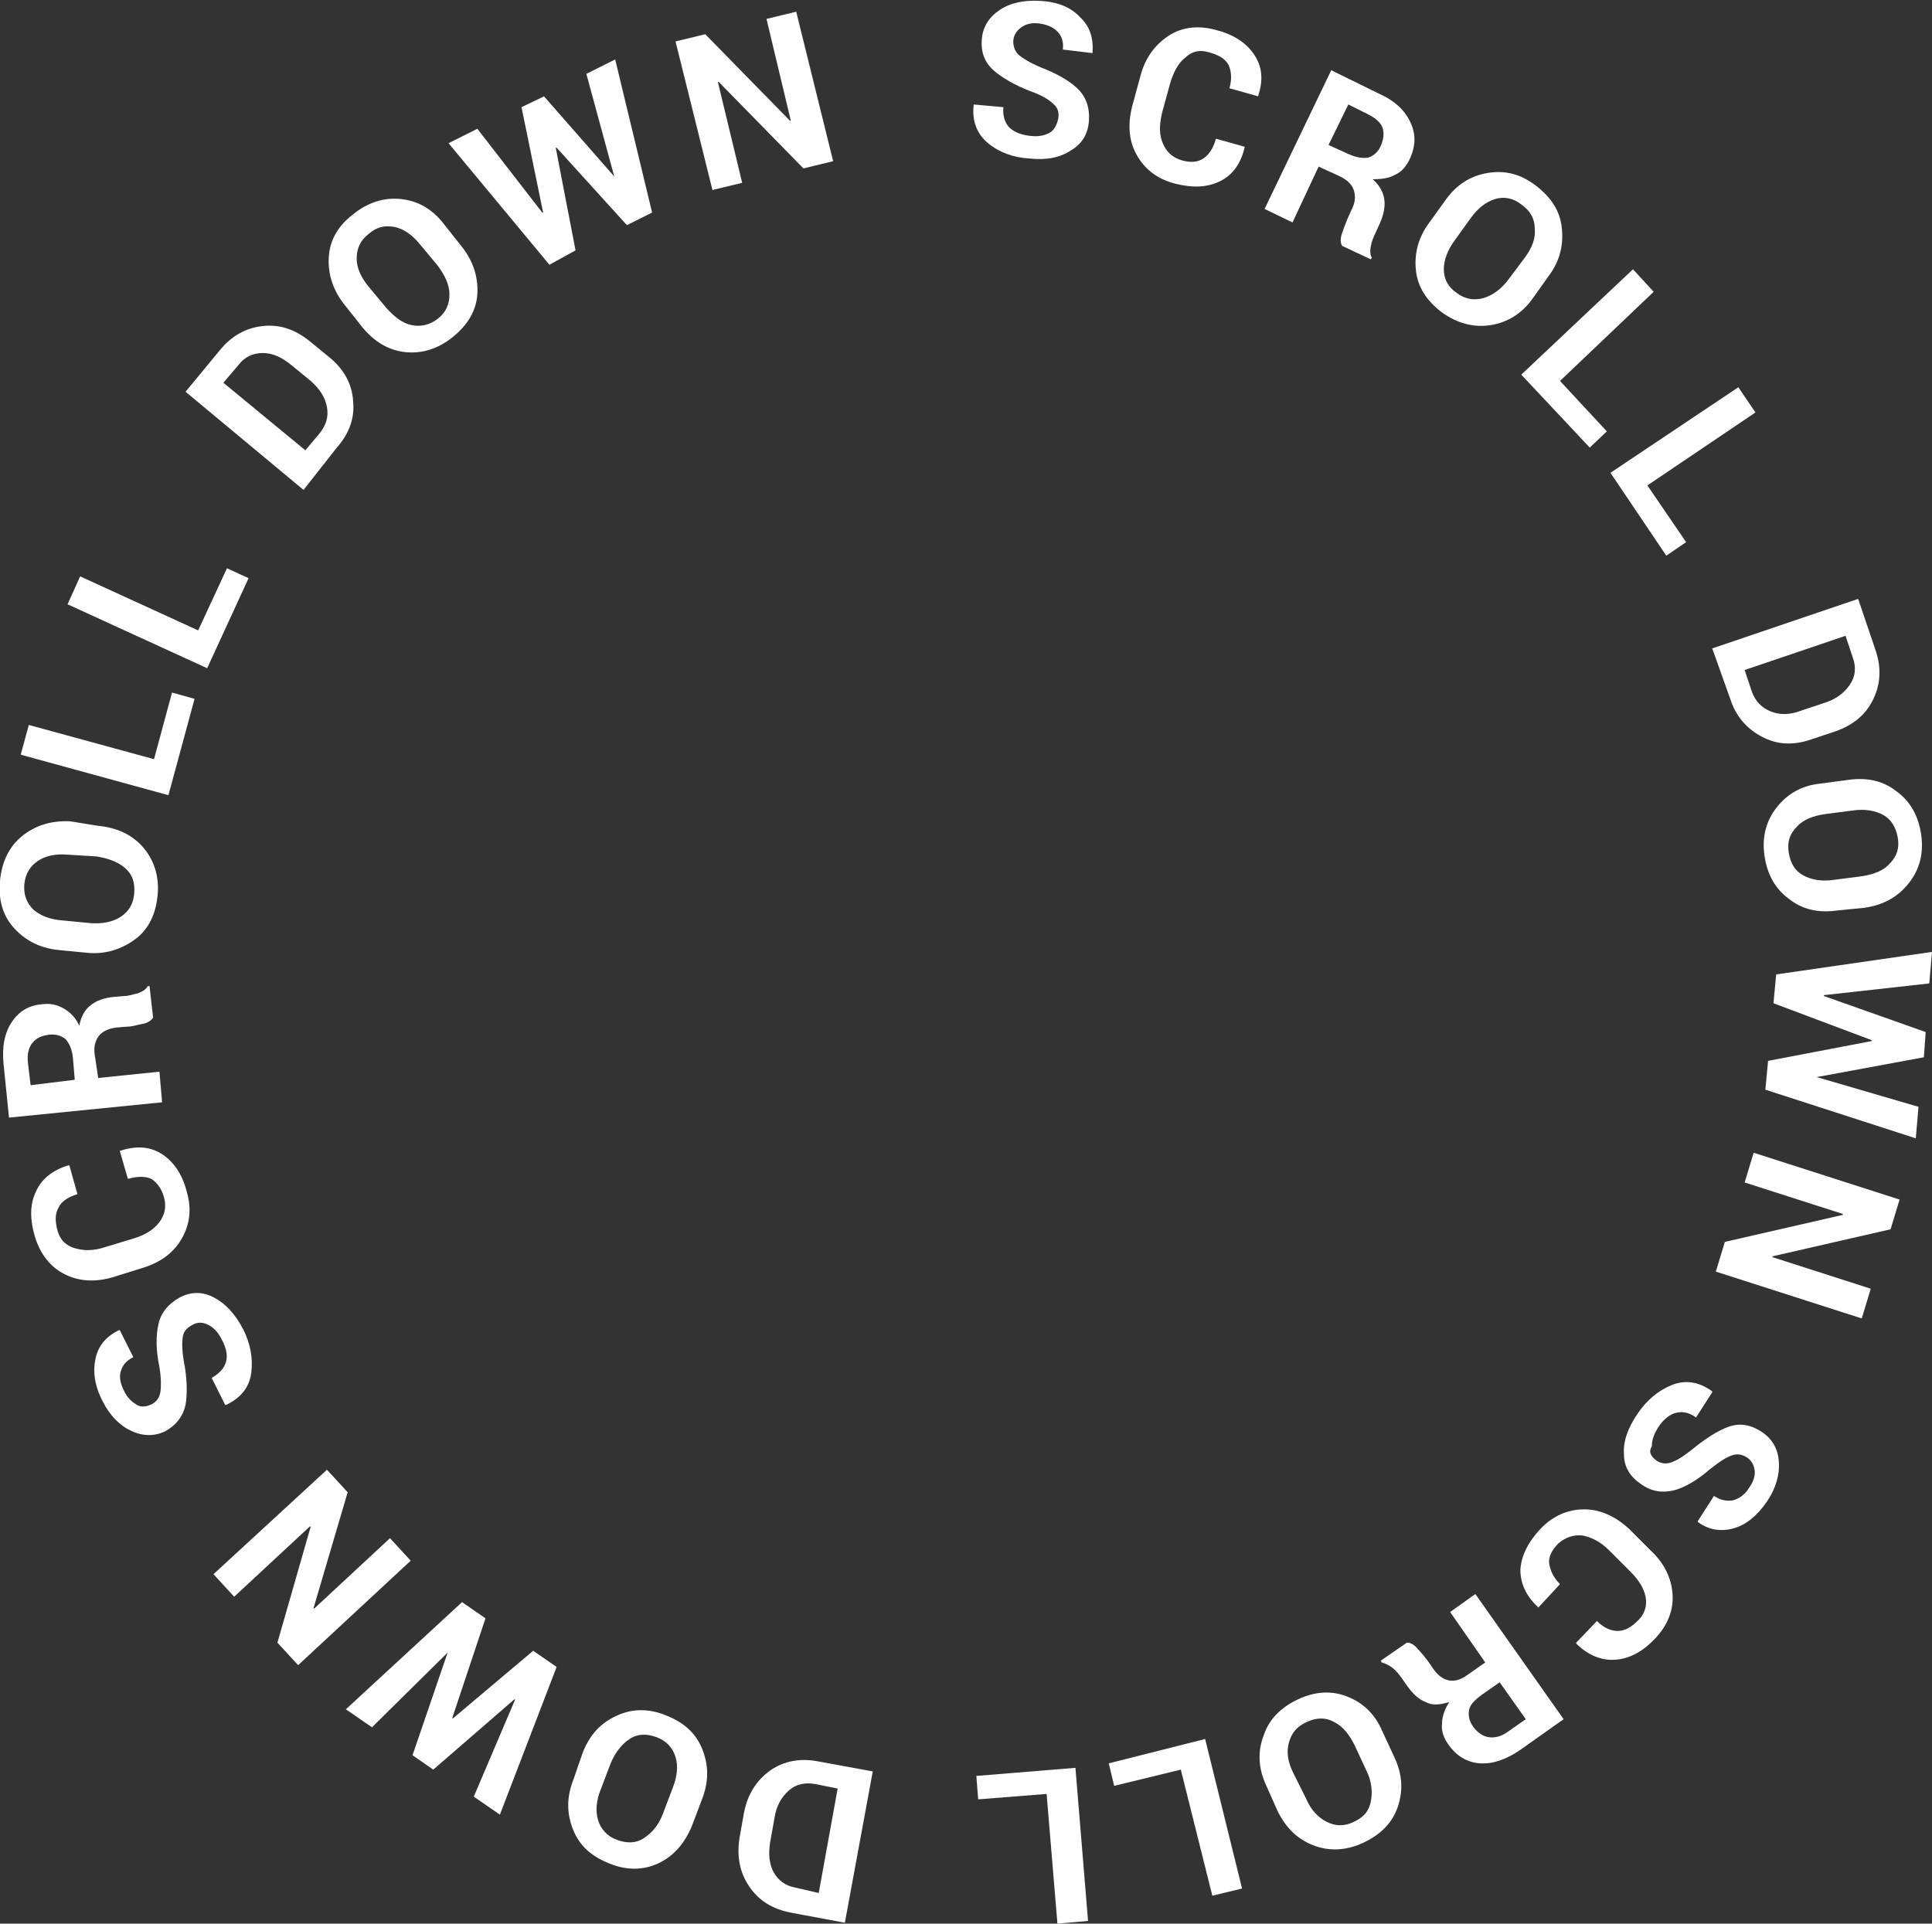 <?xml version="1.0" encoding="utf-8"?>
<!-- Generator: Adobe Illustrator 27.2.0, SVG Export Plug-In . SVG Version: 6.00 Build 0)  -->
<svg version="1.1" id="レイヤー_1" xmlns="http://www.w3.org/2000/svg" xmlns:xlink="http://www.w3.org/1999/xlink" x="0px"
	 y="0px" viewBox="0 0 214.5 213.6" style="enable-background:new 0 0 214.5 213.6;" xml:space="preserve">
<rect x="0" y="0" width="214.5" height="213.6" fill="#333333" stroke="none"/>
<style type="text/css">
	.st0{fill:#FFFFFF;}
</style>
<g>
	<path class="st0" d="M117.5,13.1c0.1-0.7-0.1-1.2-0.6-1.6c-0.4-0.4-1.2-0.9-2.3-1.3c-1.9-0.7-3.4-1.6-4.3-2.4c-1-0.9-1.4-2-1.3-3.4
		c0.1-1.4,0.8-2.5,2-3.3c1.2-0.8,2.7-1.1,4.5-1c1.9,0.1,3.4,0.7,4.4,1.8c1.1,1,1.5,2.3,1.4,3.9l0,0.1L118,5.5c0.1-0.8-0.1-1.5-0.6-2
		c-0.5-0.5-1.2-0.8-2.1-0.9c-0.8-0.1-1.5,0.1-2,0.5s-0.8,0.9-0.8,1.5c0,0.6,0.2,1.1,0.6,1.5c0.5,0.4,1.3,0.9,2.5,1.4
		c1.8,0.7,3.2,1.5,4.1,2.4c0.9,0.9,1.3,2.1,1.2,3.5c-0.1,1.5-0.8,2.6-2,3.3c-1.2,0.8-2.7,1.1-4.6,0.9c-1.8-0.1-3.4-0.7-4.6-1.7
		s-1.8-2.4-1.6-4.2l0-0.1l3.3,0.3c-0.1,1,0.2,1.8,0.7,2.3c0.6,0.5,1.3,0.8,2.4,0.9c0.9,0.1,1.6-0.1,2.1-0.4S117.4,13.7,117.5,13.1z"
		/>
	<path class="st0" d="M138.2,16.3L138.2,16.3c-0.4,1.8-1.3,3.1-2.7,3.8s-3,0.8-5,0.3c-2-0.5-3.4-1.6-4.3-3.2s-1-3.4-0.5-5.4l0.9-3.3
		c0.5-2,1.6-3.5,3.1-4.5c1.5-1,3.3-1.2,5.2-0.7c2,0.5,3.4,1.4,4.3,2.7s1.1,2.8,0.5,4.6l0,0.1l-3.2-0.9c0.3-1.1,0.2-1.9-0.1-2.6
		c-0.4-0.7-1.1-1.1-2.2-1.4c-1-0.3-1.9-0.1-2.6,0.6c-0.8,0.6-1.3,1.6-1.7,2.9l-0.9,3.3c-0.3,1.3-0.3,2.4,0.1,3.3
		c0.4,1,1.1,1.6,2.1,1.9c1,0.3,1.8,0.2,2.4-0.2c0.6-0.4,1.1-1.1,1.4-2.2L138.2,16.3z"/>
	<path class="st0" d="M146.4,18.5l-2.9,6.2l-3.1-1.5l7.4-15.4l5.3,2.6c1.8,0.8,2.9,1.9,3.5,3.2c0.6,1.3,0.6,2.6-0.1,4.1
		c-0.4,0.8-0.9,1.4-1.6,1.7c-0.7,0.4-1.5,0.5-2.5,0.5c0.8,0.7,1.2,1.5,1.3,2.3s-0.1,1.7-0.5,2.6l-0.5,1.1c-0.2,0.4-0.4,0.9-0.5,1.4
		c-0.1,0.5-0.1,1,0.1,1.3l-0.1,0.2l-3.2-1.5c-0.2-0.4-0.2-0.8,0-1.4c0.2-0.6,0.4-1.1,0.6-1.6l0.5-1.1c0.4-0.8,0.4-1.5,0.2-2.1
		c-0.2-0.6-0.7-1.1-1.5-1.5L146.4,18.5z M147.5,16.1l2.2,1c0.9,0.4,1.6,0.5,2.2,0.4c0.6-0.2,1.1-0.6,1.4-1.3c0.3-0.7,0.4-1.4,0.2-2
		s-0.8-1.1-1.6-1.5l-2.2-1.1L147.5,16.1z"/>
	<path class="st0" d="M170.2,33.1c-1.2,1.7-2.8,2.7-4.7,3c-1.9,0.3-3.7-0.2-5.4-1.4c-1.7-1.3-2.7-2.8-2.9-4.7
		c-0.2-1.9,0.3-3.7,1.5-5.3l1.8-2.5c1.2-1.7,2.8-2.7,4.7-3c1.9-0.3,3.6,0.1,5.3,1.4c1.7,1.3,2.7,2.8,2.9,4.7s-0.2,3.7-1.5,5.4
		L170.2,33.1z M169.3,28.6c0.8-1.1,1.2-2.1,1.1-3.2c0-1.1-0.5-2-1.5-2.7c-0.9-0.7-1.9-0.9-2.9-0.6c-1,0.3-1.9,1-2.7,2.1l-1.8,2.5
		c-0.8,1.1-1.2,2.2-1.2,3.2c0,1.1,0.5,2,1.4,2.6c0.9,0.7,1.9,0.9,3,0.6c1-0.3,2-1,2.8-2.1L169.3,28.6z"/>
	<path class="st0" d="M173.2,42.3l5.2,5.6l-1.9,1.8l-7.6-8.1l12.4-11.7l2.3,2.5L173.2,42.3z"/>
	<path class="st0" d="M182.9,53.9l4.3,6.3l-2.2,1.5l-6.2-9.2L193,43l1.9,2.8L182.9,53.9z"/>
	<path class="st0" d="M190.1,72l16.2-5.5l1.9,5.6c0.7,2,0.6,3.8-0.2,5.5c-0.8,1.7-2.2,2.9-4.2,3.6l-2.7,0.9c-2,0.7-3.8,0.6-5.5-0.3
		c-1.7-0.9-2.9-2.3-3.5-4.2L190.1,72z M204.9,70.6l-11.2,3.8l0.8,2.4c0.4,1.1,1.1,1.8,2.1,2.2c1,0.4,2.1,0.4,3.4-0.1l2.7-0.9
		c1.2-0.4,2.1-1.1,2.7-2c0.6-0.9,0.7-1.9,0.3-3L204.9,70.6z"/>
	<path class="st0" d="M204,101.1c-2.1,0.3-3.9-0.1-5.4-1.3c-1.5-1.1-2.4-2.7-2.7-4.8c-0.3-2.1,0.2-3.9,1.4-5.4
		c1.2-1.5,2.8-2.4,4.9-2.6l3-0.4c2.1-0.3,3.9,0.1,5.4,1.3c1.5,1.1,2.4,2.7,2.7,4.8c0.3,2.1-0.2,3.9-1.4,5.4s-2.8,2.4-4.9,2.7
		L204,101.1z M206.7,97.3c1.3-0.2,2.4-0.6,3.1-1.4c0.8-0.8,1.1-1.7,0.9-2.9c-0.2-1.1-0.7-2-1.6-2.5c-0.9-0.5-2.1-0.7-3.4-0.5
		l-3.1,0.4c-1.3,0.2-2.4,0.6-3.1,1.4c-0.8,0.8-1.1,1.7-0.9,2.9c0.2,1.2,0.7,2,1.6,2.5c0.9,0.5,2.1,0.7,3.4,0.5L206.7,97.3z"/>
	<path class="st0" d="M201.7,119.6L201.7,119.6l11.3,3.3l-0.3,3.5l-16.7-5.4l0.3-3.2l11.5-2.2l0-0.1l-10.9-4.1l0.3-3.2l17.3-2.5
		l-0.3,3.5l-11.7,1.3l0,0.1l11.3,4l-0.2,2.8L201.7,119.6z"/>
	<path class="st0" d="M190.5,141.2l1-3.3l13.1-3l0-0.1l-10.9-3.5l1-3.3l16.2,5.2l-1,3.3l-13.1,3l0,0.1l10.9,3.5l-1,3.3L190.5,141.2z
		"/>
	<path class="st0" d="M183.8,162.1c0.5,0.4,1.1,0.5,1.7,0.3c0.6-0.2,1.3-0.6,2.3-1.4c1.6-1.3,3-2.2,4.2-2.6c1.2-0.4,2.4-0.2,3.6,0.6
		c1.2,0.8,1.8,1.9,1.9,3.3c0.1,1.4-0.3,2.9-1.3,4.4c-1.1,1.6-2.3,2.6-3.7,3c-1.4,0.4-2.8,0.2-4-0.7l0-0.1l1.8-2.8
		c0.7,0.5,1.4,0.6,2.1,0.5c0.7-0.2,1.3-0.6,1.8-1.4c0.5-0.7,0.7-1.4,0.6-2c-0.1-0.6-0.4-1.1-0.9-1.4c-0.5-0.3-1-0.4-1.6-0.2
		c-0.6,0.2-1.4,0.7-2.4,1.5c-1.5,1.3-2.9,2.1-4.1,2.4c-1.3,0.3-2.5,0.1-3.6-0.7c-1.2-0.8-1.9-1.9-1.9-3.3c-0.1-1.4,0.4-2.9,1.5-4.5
		c1-1.5,2.3-2.6,3.8-3.2c1.5-0.6,3-0.4,4.5,0.7l0,0.1l-1.8,2.8c-0.8-0.6-1.6-0.7-2.3-0.5c-0.7,0.2-1.4,0.8-1.9,1.6
		c-0.5,0.8-0.7,1.4-0.7,2.1C183,161.2,183.3,161.7,183.8,162.1z"/>
	<path class="st0" d="M170.8,178.5L170.8,178.5c-1.4-1.3-2-2.7-2-4.2c0.1-1.5,0.8-3,2.2-4.5c1.4-1.5,3.1-2.2,4.9-2.2s3.5,0.8,5,2.2
		l2.4,2.4c1.5,1.4,2.3,3.1,2.4,4.9c0.1,1.8-0.6,3.4-1.9,4.8c-1.4,1.5-2.9,2.3-4.5,2.4c-1.5,0.1-3-0.5-4.3-1.8l0-0.1l2.3-2.4
		c0.8,0.8,1.6,1.1,2.3,1.1c0.8,0,1.5-0.4,2.3-1.2c0.7-0.7,1-1.6,0.8-2.6c-0.2-1-0.8-1.9-1.7-2.8l-2.4-2.4c-0.9-0.9-1.9-1.4-2.9-1.6
		c-1-0.1-1.9,0.2-2.7,0.9c-0.7,0.7-1.1,1.5-1,2.2s0.4,1.5,1.2,2.3L170.8,178.5z"/>
	<path class="st0" d="M164.9,184.6L161,179l2.8-2l9.8,13.9l-4.8,3.4c-1.6,1.1-3.1,1.6-4.5,1.5s-2.6-0.8-3.5-2.1
		c-0.5-0.7-0.8-1.5-0.7-2.3c0-0.8,0.3-1.6,0.8-2.4c-1,0.3-1.9,0.4-2.6,0c-0.8-0.3-1.4-0.9-2-1.7l-0.7-1c-0.3-0.4-0.6-0.8-1-1.1
		c-0.4-0.3-0.8-0.5-1.2-0.6l-0.1-0.2l2.9-2c0.4,0,0.8,0.2,1.2,0.7c0.4,0.4,0.8,0.9,1.1,1.3l0.7,1c0.5,0.7,1.1,1.1,1.7,1.2
		c0.7,0.1,1.3-0.1,2-0.6L164.9,184.6z M166.5,186.8l-2,1.4c-0.8,0.6-1.3,1.1-1.4,1.7c-0.1,0.6,0,1.2,0.5,1.9c0.5,0.6,1,1,1.7,1.1
		s1.4-0.1,2.1-0.6l2-1.4L166.5,186.8z"/>
	<path class="st0" d="M140.6,198.3c-0.9-1.9-1-3.8-0.3-5.6c0.6-1.8,1.9-3.1,3.8-4c1.9-0.9,3.8-1,5.5-0.3c1.8,0.7,3.1,2,3.9,3.9
		l1.3,2.8c0.9,1.9,1,3.7,0.4,5.5c-0.6,1.8-1.9,3.1-3.8,4c-1.9,0.9-3.8,1-5.6,0.3c-1.8-0.7-3.1-2-4-3.9L140.6,198.3z M145,199.7
		c0.5,1.2,1.3,2.1,2.3,2.6c1,0.5,2,0.5,3,0c1.1-0.5,1.7-1.2,1.9-2.3c0.2-1,0.1-2.2-0.5-3.4l-1.3-2.8c-0.6-1.2-1.3-2.1-2.3-2.6
		c-0.9-0.5-1.9-0.5-3,0c-1.1,0.5-1.7,1.2-2,2.3s-0.1,2.2,0.5,3.4L145,199.7z"/>
	<path class="st0" d="M131.1,196.5l-7.4,1.8l-0.6-2.5l10.7-2.7l4.1,16.6l-3.3,0.8L131.1,196.5z"/>
	<path class="st0" d="M116.2,199.2l-7.6,0.6l-0.2-2.6l11-0.9l1.4,17l-3.4,0.3L116.2,199.2z"/>
	<path class="st0" d="M96.9,196.7l-3.1,16.8l-5.9-1.1c-2.1-0.4-3.6-1.3-4.7-2.9c-1.1-1.6-1.4-3.4-1.1-5.4l0.5-2.8
		c0.4-2.1,1.4-3.6,2.9-4.7c1.6-1.1,3.4-1.4,5.4-1L96.9,196.7z M90.9,210.2l2.1-11.6l-2.5-0.5c-1.1-0.2-2.1,0-2.9,0.7
		c-0.8,0.7-1.4,1.7-1.6,3l-0.5,2.8c-0.2,1.3-0.1,2.4,0.4,3.3c0.5,0.9,1.3,1.5,2.4,1.7L90.9,210.2z"/>
	<path class="st0" d="M64.7,194.6c0.8-2,2-3.3,3.8-4.1c1.7-0.8,3.6-0.8,5.5,0c2,0.8,3.3,2,4,3.8c0.7,1.8,0.7,3.6-0.1,5.6l-1.1,2.9
		c-0.8,1.9-2,3.3-3.7,4.1c-1.7,0.8-3.6,0.8-5.5,0c-2-0.8-3.3-2-4-3.8c-0.7-1.8-0.7-3.6,0.1-5.6L64.7,194.6z M66.7,198.7
		c-0.5,1.2-0.6,2.4-0.3,3.4s1,1.8,2.1,2.2c1.1,0.4,2.1,0.4,3-0.2s1.6-1.4,2.1-2.7l1.1-2.9c0.5-1.3,0.6-2.4,0.3-3.4
		c-0.3-1-1-1.8-2.1-2.2c-1.1-0.4-2.1-0.4-3,0.2s-1.6,1.5-2.1,2.7L66.7,198.7z"/>
	<path class="st0" d="M49.7,183.5L49.7,183.5l-8.4,8.3l-2.9-2l12.9-11.9l2.6,1.8l-3.7,11.1l0.1,0l8.9-7.5l2.6,1.8l-6.3,16.4l-2.9-2
		l4.6-10.8l-0.1,0l-9,7.8l-2.3-1.6L49.7,183.5z"/>
	<path class="st0" d="M36.3,163.2l2.3,2.5l-3.8,12.9l0.1,0l8.4-7.8l2.3,2.5l-12.5,11.6l-2.3-2.5l3.7-12.9l-0.1,0l-8.4,7.8l-2.3-2.5
		L36.3,163.2z"/>
	<path class="st0" d="M21.4,147.1c-0.6,0.3-1,0.7-1.1,1.3c-0.1,0.6-0.1,1.5,0.1,2.7c0.4,2,0.4,3.7,0.2,4.9c-0.3,1.3-1,2.2-2.2,2.9
		c-1.2,0.6-2.5,0.6-3.8,0c-1.3-0.6-2.4-1.7-3.2-3.3c-0.9-1.7-1.1-3.3-0.8-4.7c0.3-1.5,1.2-2.5,2.6-3.2l0.1,0l1.5,3
		c-0.8,0.4-1.2,0.9-1.4,1.6s0,1.4,0.4,2.2c0.4,0.8,0.9,1.2,1.4,1.5s1.1,0.2,1.7-0.1c0.5-0.3,0.8-0.7,0.9-1.3
		c0.1-0.6,0.1-1.6-0.1-2.8c-0.4-1.9-0.4-3.5-0.1-4.8s1.1-2.2,2.3-2.9c1.3-0.7,2.6-0.7,3.9,0s2.3,1.8,3.2,3.5
		c0.8,1.6,1.1,3.2,0.9,4.8c-0.2,1.6-1.1,2.8-2.8,3.6l-0.1,0l-1.5-3c0.9-0.5,1.4-1.1,1.6-1.8c0.2-0.7,0-1.6-0.5-2.5
		c-0.4-0.8-0.9-1.3-1.5-1.6C22.5,146.8,21.9,146.8,21.4,147.1z"/>
	<path class="st0" d="M13.3,127.8L13.3,127.8c1.8-0.6,3.3-0.5,4.6,0.3c1.3,0.8,2.3,2.2,2.8,4.1c0.6,2,0.4,3.7-0.5,5.3
		c-0.9,1.6-2.4,2.7-4.4,3.3l-3.2,1c-2,0.6-3.8,0.5-5.4-0.3c-1.6-0.8-2.7-2.2-3.3-4.1c-0.6-2-0.6-3.7,0.1-5.1
		c0.6-1.4,1.9-2.4,3.6-2.9l0.1,0l0.9,3.2c-1,0.3-1.8,0.8-2.1,1.5c-0.4,0.7-0.4,1.5-0.1,2.6c0.3,1,0.9,1.6,1.9,1.9
		c1,0.3,2.1,0.3,3.3-0.1l3.3-1c1.3-0.4,2.2-1,2.8-1.8s0.8-1.7,0.5-2.8c-0.3-1-0.8-1.6-1.4-2c-0.7-0.3-1.5-0.3-2.6,0L13.3,127.8z"/>
	<path class="st0" d="M10.9,119.7l6.8-0.7l0.3,3.4l-17,1.7l-0.6-5.9c-0.2-1.9,0.1-3.5,0.9-4.7c0.8-1.2,1.9-1.9,3.5-2
		c0.9-0.1,1.6,0.1,2.3,0.5c0.7,0.4,1.3,1,1.7,1.9c0.2-1,0.6-1.8,1.3-2.3c0.6-0.5,1.5-0.8,2.5-0.9l1.2-0.1c0.5,0,1-0.2,1.5-0.3
		c0.5-0.2,0.9-0.4,1.1-0.8l0.2,0l0.4,3.5c-0.2,0.3-0.6,0.6-1.2,0.7s-1.1,0.3-1.7,0.3l-1.2,0.1c-0.8,0.1-1.5,0.4-1.9,0.9
		c-0.4,0.5-0.6,1.2-0.5,2L10.9,119.7z M8.3,119.9l-0.2-2.4c-0.1-1-0.4-1.6-0.8-2.1c-0.5-0.4-1.1-0.6-1.9-0.5
		c-0.8,0.1-1.4,0.4-1.8,0.9S3,117,3.1,118l0.3,2.5L8.3,119.9z"/>
	<path class="st0" d="M10.9,91.7c2.1,0.2,3.8,1,5,2.4c1.2,1.4,1.8,3.2,1.6,5.3c-0.2,2.1-1,3.8-2.5,4.9s-3.3,1.7-5.3,1.5l-3.1-0.3
		c-2.1-0.2-3.7-1-5-2.4c-1.3-1.4-1.8-3.2-1.6-5.3c0.2-2.1,1-3.8,2.5-5c1.5-1.2,3.3-1.7,5.3-1.6L10.9,91.7z M7.5,94.9
		c-1.3-0.1-2.4,0.1-3.3,0.7c-0.9,0.6-1.4,1.5-1.5,2.6c-0.1,1.2,0.3,2.1,1,2.8c0.8,0.7,1.9,1.1,3.2,1.2l3.1,0.3
		c1.3,0.1,2.5-0.1,3.4-0.7c0.9-0.6,1.4-1.4,1.5-2.6c0.1-1.2-0.2-2.1-1-2.8s-1.9-1.1-3.2-1.3L7.5,94.9z"/>
	<path class="st0" d="M17.1,84.3l2-7.4l2.5,0.7l-2.9,10.7L2.3,83.8l0.9-3.3L17.1,84.3z"/>
	<path class="st0" d="M22,70l3.2-6.9l2.4,1.1L23,74.2L7.5,67.1L8.9,64L22,70z"/>
	<path class="st0" d="M33.7,54.4L20.6,43.5l3.8-4.6c1.3-1.6,2.9-2.5,4.8-2.7c1.9-0.2,3.6,0.4,5.2,1.7l2.2,1.8c1.6,1.3,2.5,3,2.6,4.8
		c0.2,1.9-0.4,3.6-1.8,5.2L33.7,54.4z M24.8,42.5l9.1,7.5l1.6-1.9c0.7-0.9,1-1.8,0.8-2.9c-0.2-1.1-0.8-2-1.8-2.9l-2.2-1.8
		c-1-0.8-2-1.3-3.1-1.3c-1.1,0-2,0.4-2.7,1.3L24.8,42.5z"/>
	<path class="st0" d="M51.2,27.3c1.3,1.6,1.9,3.4,1.8,5.3s-1.1,3.5-2.7,4.8c-1.6,1.3-3.4,1.9-5.3,1.7c-1.9-0.2-3.5-1.2-4.8-2.8
		l-1.9-2.4c-1.3-1.6-1.9-3.4-1.8-5.3c0.1-1.9,1-3.5,2.7-4.8c1.6-1.3,3.4-1.9,5.3-1.7c1.9,0.2,3.5,1.1,4.8,2.8L51.2,27.3z M46.6,27.1
		c-0.8-1-1.8-1.7-2.8-1.9c-1.1-0.2-2,0-2.9,0.8c-0.9,0.7-1.3,1.6-1.3,2.7c0,1.1,0.5,2.1,1.3,3.1l2,2.4c0.9,1,1.8,1.7,2.8,1.9
		c1,0.2,2,0,2.9-0.7c0.9-0.7,1.3-1.6,1.3-2.7s-0.5-2.1-1.3-3.2L46.6,27.1z"/>
	<path class="st0" d="M68.2,19.6L68.2,19.6L65.1,8.2l3.2-1.6l4.1,17l-2.8,1.4l-7.8-8.6l-0.1,0l2.2,11.4L61,29.4L49.8,15.9l3.2-1.6
		l7.2,9.3l0.1,0l-2.4-11.7l2.5-1.2L68.2,19.6z"/>
	<path class="st0" d="M92.5,17.9l-3.3,0.8l-9.4-9.6l-0.1,0l2.7,11.2l-3.3,0.8L75,4.6l3.3-0.8l9.4,9.6l0.1,0L85.1,2.1l3.3-0.8
		L92.5,17.9z"/>
</g>
</svg>
